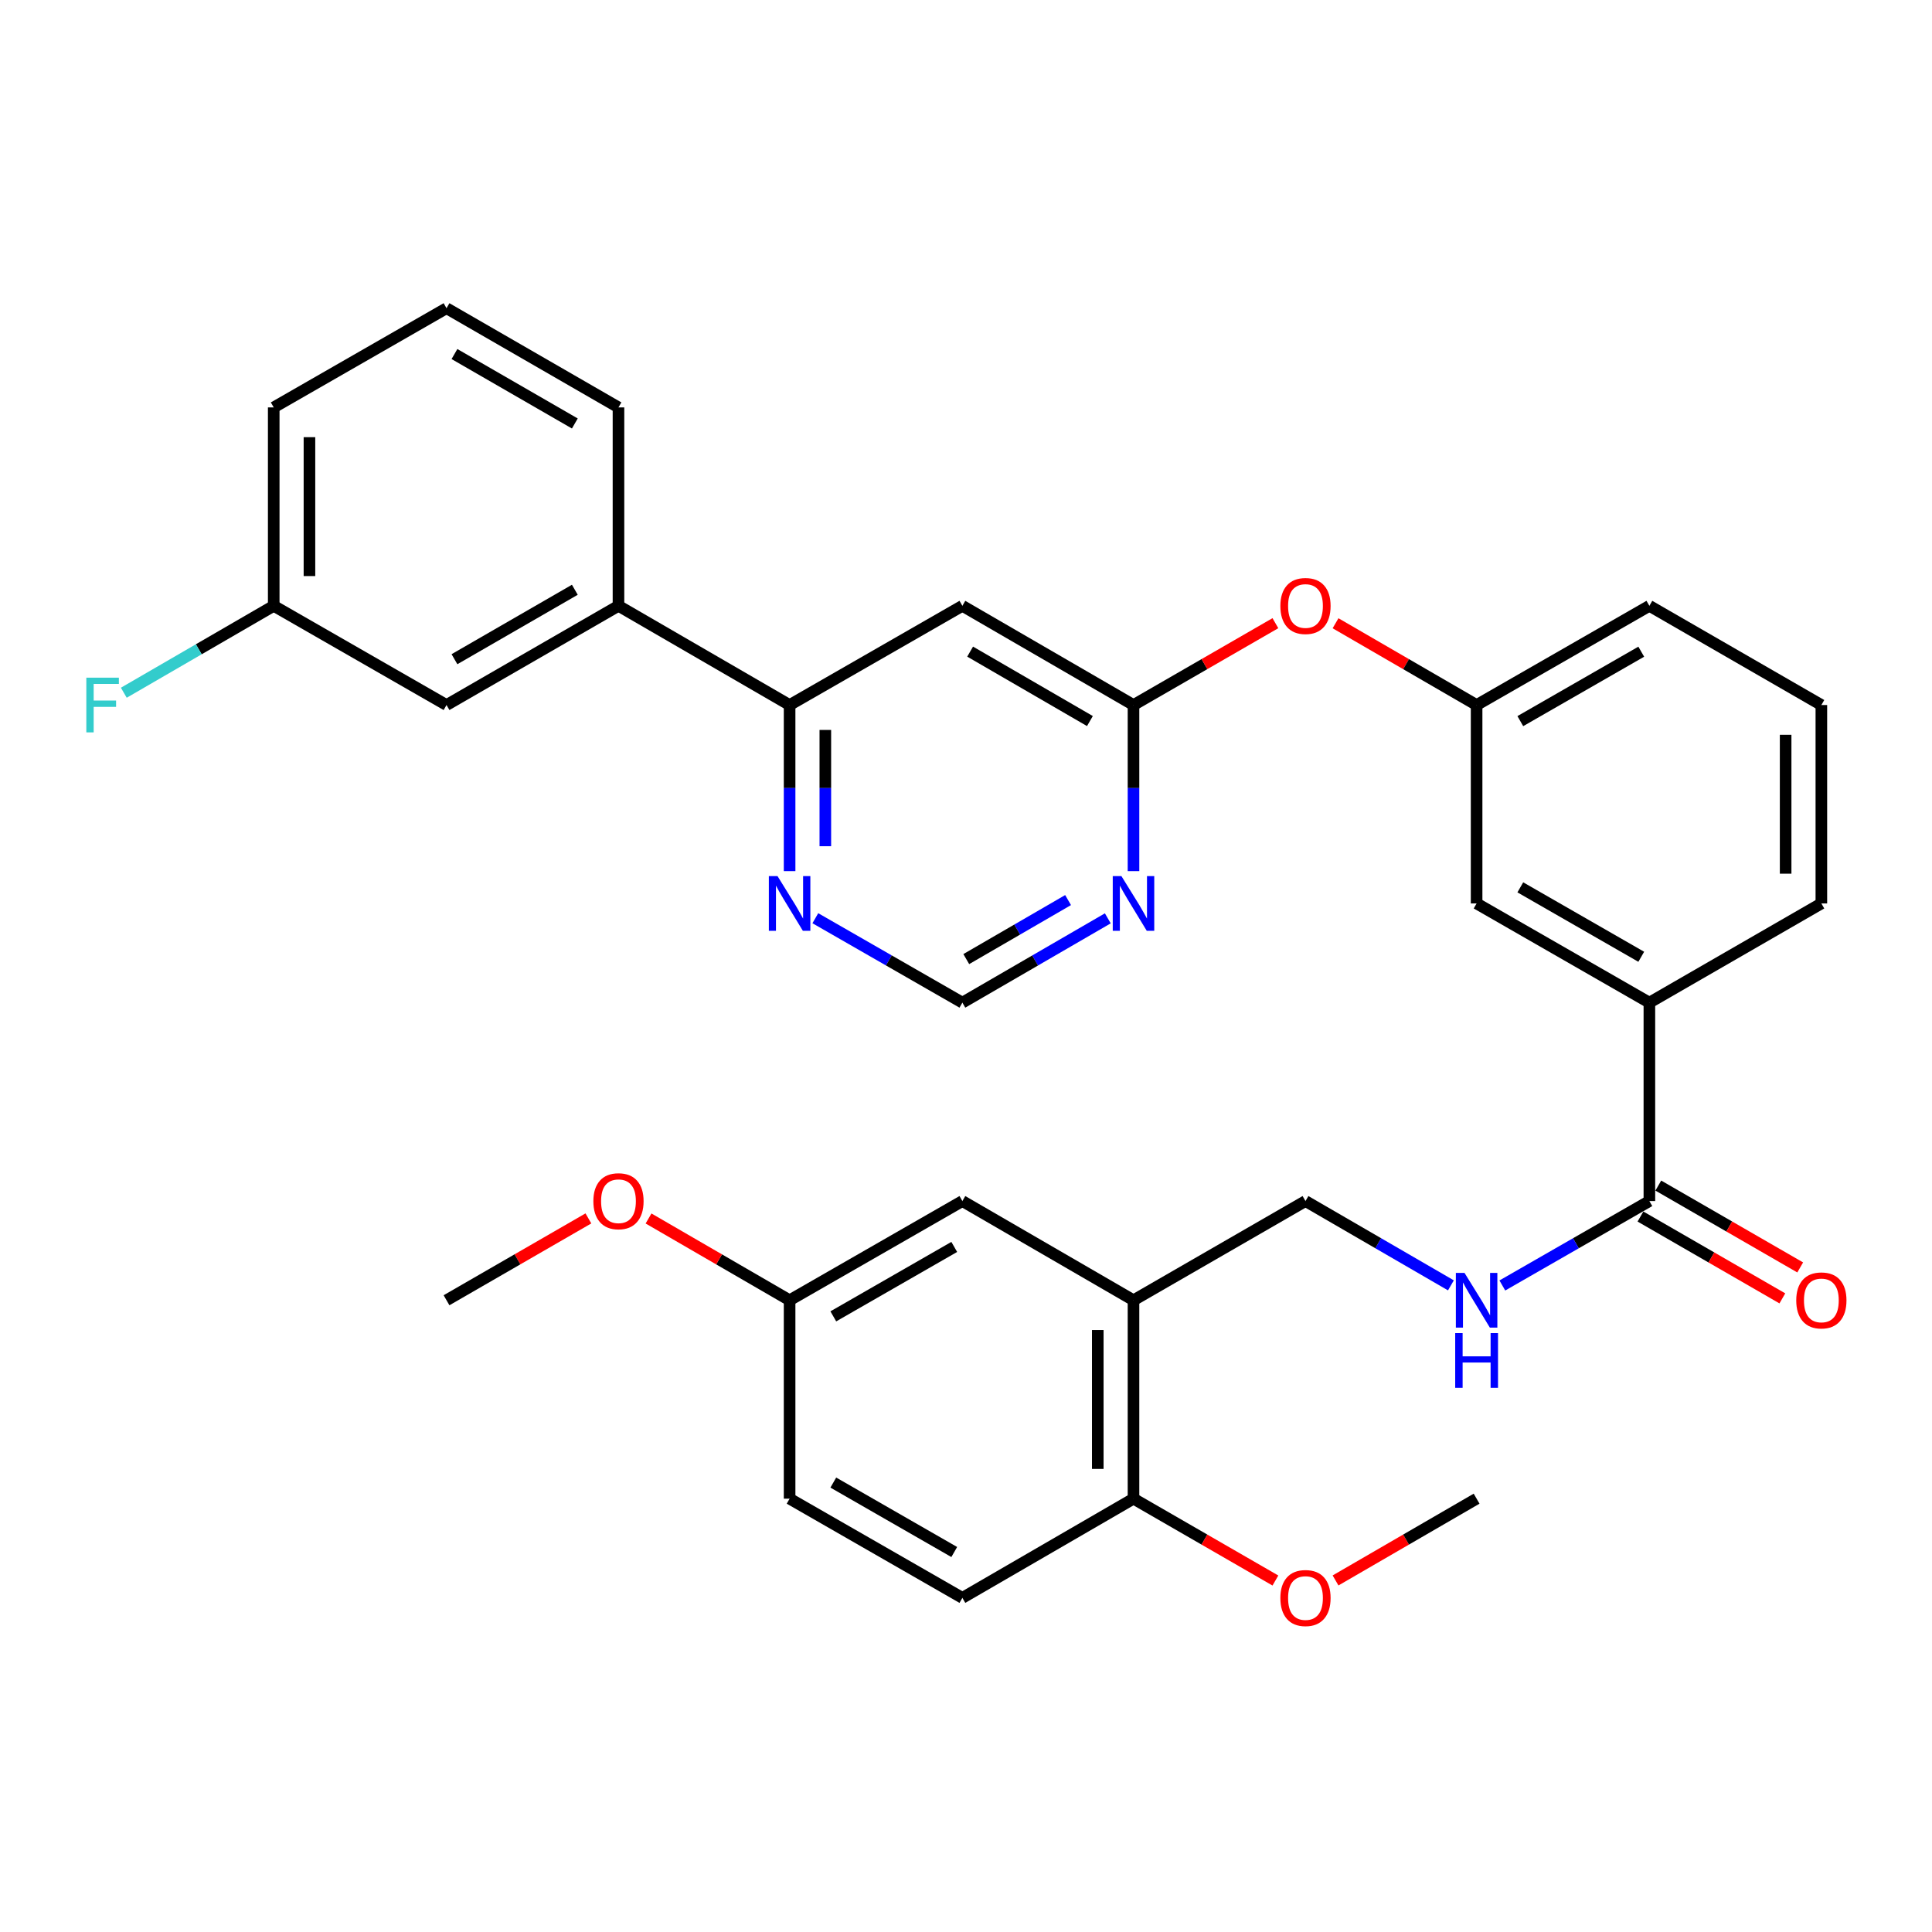 <?xml version='1.0' encoding='iso-8859-1'?>
<svg version='1.1' baseProfile='full'
              xmlns='http://www.w3.org/2000/svg'
                      xmlns:rdkit='http://www.rdkit.org/xml'
                      xmlns:xlink='http://www.w3.org/1999/xlink'
                  xml:space='preserve'
width='1000px' height='1000px' viewBox='0 0 1000 1000'>
<!-- END OF HEADER -->
<rect style='opacity:1.0;fill:#FFFFFF;stroke:none' width='1000' height='1000' x='0' y='0'> </rect>
<path class='bond-0' d='M 498.125,313.577 L 586.699,364.922' style='fill:none;fill-rule:evenodd;stroke:#000000;stroke-width:6px;stroke-linecap:butt;stroke-linejoin:miter;stroke-opacity:1' />
<path class='bond-0' d='M 502.137,337.277 L 564.139,373.218' style='fill:none;fill-rule:evenodd;stroke:#000000;stroke-width:6px;stroke-linecap:butt;stroke-linejoin:miter;stroke-opacity:1' />
<path class='bond-2' d='M 498.125,313.577 L 408.698,364.922' style='fill:none;fill-rule:evenodd;stroke:#000000;stroke-width:6px;stroke-linecap:butt;stroke-linejoin:miter;stroke-opacity:1' />
<path class='bond-3' d='M 586.699,364.922 L 586.699,407.908' style='fill:none;fill-rule:evenodd;stroke:#000000;stroke-width:6px;stroke-linecap:butt;stroke-linejoin:miter;stroke-opacity:1' />
<path class='bond-3' d='M 586.699,407.908 L 586.699,450.894' style='fill:none;fill-rule:evenodd;stroke:#0000FF;stroke-width:6px;stroke-linecap:butt;stroke-linejoin:miter;stroke-opacity:1' />
<path class='bond-12' d='M 586.699,364.922 L 623.422,343.739' style='fill:none;fill-rule:evenodd;stroke:#000000;stroke-width:6px;stroke-linecap:butt;stroke-linejoin:miter;stroke-opacity:1' />
<path class='bond-12' d='M 623.422,343.739 L 660.146,322.557' style='fill:none;fill-rule:evenodd;stroke:#FF0000;stroke-width:6px;stroke-linecap:butt;stroke-linejoin:miter;stroke-opacity:1' />
<path class='bond-1' d='M 853.716,621.666 L 853.716,518.966' style='fill:none;fill-rule:evenodd;stroke:#000000;stroke-width:6px;stroke-linecap:butt;stroke-linejoin:miter;stroke-opacity:1' />
<path class='bond-5' d='M 853.716,621.666 L 815.662,643.515' style='fill:none;fill-rule:evenodd;stroke:#000000;stroke-width:6px;stroke-linecap:butt;stroke-linejoin:miter;stroke-opacity:1' />
<path class='bond-5' d='M 815.662,643.515 L 777.607,665.364' style='fill:none;fill-rule:evenodd;stroke:#0000FF;stroke-width:6px;stroke-linecap:butt;stroke-linejoin:miter;stroke-opacity:1' />
<path class='bond-15' d='M 849.097,629.675 L 885.82,650.857' style='fill:none;fill-rule:evenodd;stroke:#000000;stroke-width:6px;stroke-linecap:butt;stroke-linejoin:miter;stroke-opacity:1' />
<path class='bond-15' d='M 885.82,650.857 L 922.544,672.04' style='fill:none;fill-rule:evenodd;stroke:#FF0000;stroke-width:6px;stroke-linecap:butt;stroke-linejoin:miter;stroke-opacity:1' />
<path class='bond-15' d='M 858.336,613.657 L 895.06,634.839' style='fill:none;fill-rule:evenodd;stroke:#000000;stroke-width:6px;stroke-linecap:butt;stroke-linejoin:miter;stroke-opacity:1' />
<path class='bond-15' d='M 895.06,634.839 L 931.783,656.022' style='fill:none;fill-rule:evenodd;stroke:#FF0000;stroke-width:6px;stroke-linecap:butt;stroke-linejoin:miter;stroke-opacity:1' />
<path class='bond-7' d='M 408.698,364.922 L 408.698,407.908' style='fill:none;fill-rule:evenodd;stroke:#000000;stroke-width:6px;stroke-linecap:butt;stroke-linejoin:miter;stroke-opacity:1' />
<path class='bond-7' d='M 408.698,407.908 L 408.698,450.894' style='fill:none;fill-rule:evenodd;stroke:#0000FF;stroke-width:6px;stroke-linecap:butt;stroke-linejoin:miter;stroke-opacity:1' />
<path class='bond-7' d='M 427.189,377.818 L 427.189,407.908' style='fill:none;fill-rule:evenodd;stroke:#000000;stroke-width:6px;stroke-linecap:butt;stroke-linejoin:miter;stroke-opacity:1' />
<path class='bond-7' d='M 427.189,407.908 L 427.189,437.998' style='fill:none;fill-rule:evenodd;stroke:#0000FF;stroke-width:6px;stroke-linecap:butt;stroke-linejoin:miter;stroke-opacity:1' />
<path class='bond-8' d='M 408.698,364.922 L 320.123,313.577' style='fill:none;fill-rule:evenodd;stroke:#000000;stroke-width:6px;stroke-linecap:butt;stroke-linejoin:miter;stroke-opacity:1' />
<path class='bond-33' d='M 573.399,475.331 L 535.762,497.149' style='fill:none;fill-rule:evenodd;stroke:#0000FF;stroke-width:6px;stroke-linecap:butt;stroke-linejoin:miter;stroke-opacity:1' />
<path class='bond-33' d='M 535.762,497.149 L 498.125,518.966' style='fill:none;fill-rule:evenodd;stroke:#000000;stroke-width:6px;stroke-linecap:butt;stroke-linejoin:miter;stroke-opacity:1' />
<path class='bond-33' d='M 552.835,465.878 L 526.488,481.151' style='fill:none;fill-rule:evenodd;stroke:#0000FF;stroke-width:6px;stroke-linecap:butt;stroke-linejoin:miter;stroke-opacity:1' />
<path class='bond-33' d='M 526.488,481.151 L 500.142,496.423' style='fill:none;fill-rule:evenodd;stroke:#000000;stroke-width:6px;stroke-linecap:butt;stroke-linejoin:miter;stroke-opacity:1' />
<path class='bond-4' d='M 586.699,673.011 L 675.715,621.666' style='fill:none;fill-rule:evenodd;stroke:#000000;stroke-width:6px;stroke-linecap:butt;stroke-linejoin:miter;stroke-opacity:1' />
<path class='bond-11' d='M 586.699,673.011 L 586.699,775.711' style='fill:none;fill-rule:evenodd;stroke:#000000;stroke-width:6px;stroke-linecap:butt;stroke-linejoin:miter;stroke-opacity:1' />
<path class='bond-11' d='M 568.207,688.416 L 568.207,760.306' style='fill:none;fill-rule:evenodd;stroke:#000000;stroke-width:6px;stroke-linecap:butt;stroke-linejoin:miter;stroke-opacity:1' />
<path class='bond-13' d='M 586.699,673.011 L 498.125,621.666' style='fill:none;fill-rule:evenodd;stroke:#000000;stroke-width:6px;stroke-linecap:butt;stroke-linejoin:miter;stroke-opacity:1' />
<path class='bond-10' d='M 750.99,665.301 L 713.352,643.484' style='fill:none;fill-rule:evenodd;stroke:#0000FF;stroke-width:6px;stroke-linecap:butt;stroke-linejoin:miter;stroke-opacity:1' />
<path class='bond-10' d='M 713.352,643.484 L 675.715,621.666' style='fill:none;fill-rule:evenodd;stroke:#000000;stroke-width:6px;stroke-linecap:butt;stroke-linejoin:miter;stroke-opacity:1' />
<path class='bond-6' d='M 853.716,518.966 L 764.289,467.622' style='fill:none;fill-rule:evenodd;stroke:#000000;stroke-width:6px;stroke-linecap:butt;stroke-linejoin:miter;stroke-opacity:1' />
<path class='bond-6' d='M 849.51,495.228 L 786.911,459.287' style='fill:none;fill-rule:evenodd;stroke:#000000;stroke-width:6px;stroke-linecap:butt;stroke-linejoin:miter;stroke-opacity:1' />
<path class='bond-35' d='M 853.716,518.966 L 942.733,467.622' style='fill:none;fill-rule:evenodd;stroke:#000000;stroke-width:6px;stroke-linecap:butt;stroke-linejoin:miter;stroke-opacity:1' />
<path class='bond-9' d='M 422.016,475.268 L 460.07,497.117' style='fill:none;fill-rule:evenodd;stroke:#0000FF;stroke-width:6px;stroke-linecap:butt;stroke-linejoin:miter;stroke-opacity:1' />
<path class='bond-9' d='M 460.07,497.117 L 498.125,518.966' style='fill:none;fill-rule:evenodd;stroke:#000000;stroke-width:6px;stroke-linecap:butt;stroke-linejoin:miter;stroke-opacity:1' />
<path class='bond-16' d='M 320.123,313.577 L 231.117,364.922' style='fill:none;fill-rule:evenodd;stroke:#000000;stroke-width:6px;stroke-linecap:butt;stroke-linejoin:miter;stroke-opacity:1' />
<path class='bond-16' d='M 297.532,305.261 L 235.228,341.203' style='fill:none;fill-rule:evenodd;stroke:#000000;stroke-width:6px;stroke-linecap:butt;stroke-linejoin:miter;stroke-opacity:1' />
<path class='bond-26' d='M 320.123,313.577 L 320.123,210.877' style='fill:none;fill-rule:evenodd;stroke:#000000;stroke-width:6px;stroke-linecap:butt;stroke-linejoin:miter;stroke-opacity:1' />
<path class='bond-18' d='M 586.699,775.711 L 498.125,827.056' style='fill:none;fill-rule:evenodd;stroke:#000000;stroke-width:6px;stroke-linecap:butt;stroke-linejoin:miter;stroke-opacity:1' />
<path class='bond-23' d='M 586.699,775.711 L 623.422,796.893' style='fill:none;fill-rule:evenodd;stroke:#000000;stroke-width:6px;stroke-linecap:butt;stroke-linejoin:miter;stroke-opacity:1' />
<path class='bond-23' d='M 623.422,796.893 L 660.146,818.075' style='fill:none;fill-rule:evenodd;stroke:#FF0000;stroke-width:6px;stroke-linecap:butt;stroke-linejoin:miter;stroke-opacity:1' />
<path class='bond-17' d='M 691.275,322.596 L 727.782,343.759' style='fill:none;fill-rule:evenodd;stroke:#FF0000;stroke-width:6px;stroke-linecap:butt;stroke-linejoin:miter;stroke-opacity:1' />
<path class='bond-17' d='M 727.782,343.759 L 764.289,364.922' style='fill:none;fill-rule:evenodd;stroke:#000000;stroke-width:6px;stroke-linecap:butt;stroke-linejoin:miter;stroke-opacity:1' />
<path class='bond-19' d='M 498.125,621.666 L 408.698,673.011' style='fill:none;fill-rule:evenodd;stroke:#000000;stroke-width:6px;stroke-linecap:butt;stroke-linejoin:miter;stroke-opacity:1' />
<path class='bond-19' d='M 493.918,645.404 L 431.319,681.345' style='fill:none;fill-rule:evenodd;stroke:#000000;stroke-width:6px;stroke-linecap:butt;stroke-linejoin:miter;stroke-opacity:1' />
<path class='bond-14' d='M 764.289,467.622 L 764.289,364.922' style='fill:none;fill-rule:evenodd;stroke:#000000;stroke-width:6px;stroke-linecap:butt;stroke-linejoin:miter;stroke-opacity:1' />
<path class='bond-20' d='M 231.117,364.922 L 141.68,313.577' style='fill:none;fill-rule:evenodd;stroke:#000000;stroke-width:6px;stroke-linecap:butt;stroke-linejoin:miter;stroke-opacity:1' />
<path class='bond-29' d='M 764.289,364.922 L 853.716,313.577' style='fill:none;fill-rule:evenodd;stroke:#000000;stroke-width:6px;stroke-linecap:butt;stroke-linejoin:miter;stroke-opacity:1' />
<path class='bond-29' d='M 786.911,373.256 L 849.51,337.315' style='fill:none;fill-rule:evenodd;stroke:#000000;stroke-width:6px;stroke-linecap:butt;stroke-linejoin:miter;stroke-opacity:1' />
<path class='bond-36' d='M 498.125,827.056 L 408.698,775.711' style='fill:none;fill-rule:evenodd;stroke:#000000;stroke-width:6px;stroke-linecap:butt;stroke-linejoin:miter;stroke-opacity:1' />
<path class='bond-36' d='M 493.918,803.318 L 431.319,767.376' style='fill:none;fill-rule:evenodd;stroke:#000000;stroke-width:6px;stroke-linecap:butt;stroke-linejoin:miter;stroke-opacity:1' />
<path class='bond-21' d='M 408.698,673.011 L 408.698,775.711' style='fill:none;fill-rule:evenodd;stroke:#000000;stroke-width:6px;stroke-linecap:butt;stroke-linejoin:miter;stroke-opacity:1' />
<path class='bond-24' d='M 408.698,673.011 L 372.19,651.848' style='fill:none;fill-rule:evenodd;stroke:#000000;stroke-width:6px;stroke-linecap:butt;stroke-linejoin:miter;stroke-opacity:1' />
<path class='bond-24' d='M 372.19,651.848 L 335.683,630.686' style='fill:none;fill-rule:evenodd;stroke:#FF0000;stroke-width:6px;stroke-linecap:butt;stroke-linejoin:miter;stroke-opacity:1' />
<path class='bond-22' d='M 141.68,313.577 L 102.883,336.067' style='fill:none;fill-rule:evenodd;stroke:#000000;stroke-width:6px;stroke-linecap:butt;stroke-linejoin:miter;stroke-opacity:1' />
<path class='bond-22' d='M 102.883,336.067 L 64.085,358.557' style='fill:none;fill-rule:evenodd;stroke:#33CCCC;stroke-width:6px;stroke-linecap:butt;stroke-linejoin:miter;stroke-opacity:1' />
<path class='bond-34' d='M 141.68,313.577 L 141.68,210.877' style='fill:none;fill-rule:evenodd;stroke:#000000;stroke-width:6px;stroke-linecap:butt;stroke-linejoin:miter;stroke-opacity:1' />
<path class='bond-34' d='M 160.172,298.172 L 160.172,226.282' style='fill:none;fill-rule:evenodd;stroke:#000000;stroke-width:6px;stroke-linecap:butt;stroke-linejoin:miter;stroke-opacity:1' />
<path class='bond-31' d='M 691.275,818.036 L 727.782,796.873' style='fill:none;fill-rule:evenodd;stroke:#FF0000;stroke-width:6px;stroke-linecap:butt;stroke-linejoin:miter;stroke-opacity:1' />
<path class='bond-31' d='M 727.782,796.873 L 764.289,775.711' style='fill:none;fill-rule:evenodd;stroke:#000000;stroke-width:6px;stroke-linecap:butt;stroke-linejoin:miter;stroke-opacity:1' />
<path class='bond-32' d='M 304.554,630.647 L 267.836,651.829' style='fill:none;fill-rule:evenodd;stroke:#FF0000;stroke-width:6px;stroke-linecap:butt;stroke-linejoin:miter;stroke-opacity:1' />
<path class='bond-32' d='M 267.836,651.829 L 231.117,673.011' style='fill:none;fill-rule:evenodd;stroke:#000000;stroke-width:6px;stroke-linecap:butt;stroke-linejoin:miter;stroke-opacity:1' />
<path class='bond-25' d='M 942.733,467.622 L 942.733,364.922' style='fill:none;fill-rule:evenodd;stroke:#000000;stroke-width:6px;stroke-linecap:butt;stroke-linejoin:miter;stroke-opacity:1' />
<path class='bond-25' d='M 924.241,452.217 L 924.241,380.327' style='fill:none;fill-rule:evenodd;stroke:#000000;stroke-width:6px;stroke-linecap:butt;stroke-linejoin:miter;stroke-opacity:1' />
<path class='bond-28' d='M 320.123,210.877 L 231.117,159.532' style='fill:none;fill-rule:evenodd;stroke:#000000;stroke-width:6px;stroke-linecap:butt;stroke-linejoin:miter;stroke-opacity:1' />
<path class='bond-28' d='M 297.532,219.193 L 235.228,183.251' style='fill:none;fill-rule:evenodd;stroke:#000000;stroke-width:6px;stroke-linecap:butt;stroke-linejoin:miter;stroke-opacity:1' />
<path class='bond-27' d='M 942.733,364.922 L 853.716,313.577' style='fill:none;fill-rule:evenodd;stroke:#000000;stroke-width:6px;stroke-linecap:butt;stroke-linejoin:miter;stroke-opacity:1' />
<path class='bond-30' d='M 231.117,159.532 L 141.68,210.877' style='fill:none;fill-rule:evenodd;stroke:#000000;stroke-width:6px;stroke-linecap:butt;stroke-linejoin:miter;stroke-opacity:1' />
<path  class='atom-4' d='M 580.439 453.462
L 589.719 468.462
Q 590.639 469.942, 592.119 472.622
Q 593.599 475.302, 593.679 475.462
L 593.679 453.462
L 597.439 453.462
L 597.439 481.782
L 593.559 481.782
L 583.599 465.382
Q 582.439 463.462, 581.199 461.262
Q 579.999 459.062, 579.639 458.382
L 579.639 481.782
L 575.959 481.782
L 575.959 453.462
L 580.439 453.462
' fill='#0000FF'/>
<path  class='atom-6' d='M 758.029 658.851
L 767.309 673.851
Q 768.229 675.331, 769.709 678.011
Q 771.189 680.691, 771.269 680.851
L 771.269 658.851
L 775.029 658.851
L 775.029 687.171
L 771.149 687.171
L 761.189 670.771
Q 760.029 668.851, 758.789 666.651
Q 757.589 664.451, 757.229 663.771
L 757.229 687.171
L 753.549 687.171
L 753.549 658.851
L 758.029 658.851
' fill='#0000FF'/>
<path  class='atom-6' d='M 753.209 690.003
L 757.049 690.003
L 757.049 702.043
L 771.529 702.043
L 771.529 690.003
L 775.369 690.003
L 775.369 718.323
L 771.529 718.323
L 771.529 705.243
L 757.049 705.243
L 757.049 718.323
L 753.209 718.323
L 753.209 690.003
' fill='#0000FF'/>
<path  class='atom-8' d='M 402.438 453.462
L 411.718 468.462
Q 412.638 469.942, 414.118 472.622
Q 415.598 475.302, 415.678 475.462
L 415.678 453.462
L 419.438 453.462
L 419.438 481.782
L 415.558 481.782
L 405.598 465.382
Q 404.438 463.462, 403.198 461.262
Q 401.998 459.062, 401.638 458.382
L 401.638 481.782
L 397.958 481.782
L 397.958 453.462
L 402.438 453.462
' fill='#0000FF'/>
<path  class='atom-13' d='M 662.715 313.657
Q 662.715 306.857, 666.075 303.057
Q 669.435 299.257, 675.715 299.257
Q 681.995 299.257, 685.355 303.057
Q 688.715 306.857, 688.715 313.657
Q 688.715 320.537, 685.315 324.457
Q 681.915 328.337, 675.715 328.337
Q 669.475 328.337, 666.075 324.457
Q 662.715 320.577, 662.715 313.657
M 675.715 325.137
Q 680.035 325.137, 682.355 322.257
Q 684.715 319.337, 684.715 313.657
Q 684.715 308.097, 682.355 305.297
Q 680.035 302.457, 675.715 302.457
Q 671.395 302.457, 669.035 305.257
Q 666.715 308.057, 666.715 313.657
Q 666.715 319.377, 669.035 322.257
Q 671.395 325.137, 675.715 325.137
' fill='#FF0000'/>
<path  class='atom-16' d='M 929.733 673.091
Q 929.733 666.291, 933.093 662.491
Q 936.453 658.691, 942.733 658.691
Q 949.013 658.691, 952.373 662.491
Q 955.733 666.291, 955.733 673.091
Q 955.733 679.971, 952.333 683.891
Q 948.933 687.771, 942.733 687.771
Q 936.493 687.771, 933.093 683.891
Q 929.733 680.011, 929.733 673.091
M 942.733 684.571
Q 947.053 684.571, 949.373 681.691
Q 951.733 678.771, 951.733 673.091
Q 951.733 667.531, 949.373 664.731
Q 947.053 661.891, 942.733 661.891
Q 938.413 661.891, 936.053 664.691
Q 933.733 667.491, 933.733 673.091
Q 933.733 678.811, 936.053 681.691
Q 938.413 684.571, 942.733 684.571
' fill='#FF0000'/>
<path  class='atom-23' d='M 44.686 350.762
L 61.526 350.762
L 61.526 354.002
L 48.486 354.002
L 48.486 362.602
L 60.086 362.602
L 60.086 365.882
L 48.486 365.882
L 48.486 379.082
L 44.686 379.082
L 44.686 350.762
' fill='#33CCCC'/>
<path  class='atom-24' d='M 662.715 827.136
Q 662.715 820.336, 666.075 816.536
Q 669.435 812.736, 675.715 812.736
Q 681.995 812.736, 685.355 816.536
Q 688.715 820.336, 688.715 827.136
Q 688.715 834.016, 685.315 837.936
Q 681.915 841.816, 675.715 841.816
Q 669.475 841.816, 666.075 837.936
Q 662.715 834.056, 662.715 827.136
M 675.715 838.616
Q 680.035 838.616, 682.355 835.736
Q 684.715 832.816, 684.715 827.136
Q 684.715 821.576, 682.355 818.776
Q 680.035 815.936, 675.715 815.936
Q 671.395 815.936, 669.035 818.736
Q 666.715 821.536, 666.715 827.136
Q 666.715 832.856, 669.035 835.736
Q 671.395 838.616, 675.715 838.616
' fill='#FF0000'/>
<path  class='atom-25' d='M 307.123 621.746
Q 307.123 614.946, 310.483 611.146
Q 313.843 607.346, 320.123 607.346
Q 326.403 607.346, 329.763 611.146
Q 333.123 614.946, 333.123 621.746
Q 333.123 628.626, 329.723 632.546
Q 326.323 636.426, 320.123 636.426
Q 313.883 636.426, 310.483 632.546
Q 307.123 628.666, 307.123 621.746
M 320.123 633.226
Q 324.443 633.226, 326.763 630.346
Q 329.123 627.426, 329.123 621.746
Q 329.123 616.186, 326.763 613.386
Q 324.443 610.546, 320.123 610.546
Q 315.803 610.546, 313.443 613.346
Q 311.123 616.146, 311.123 621.746
Q 311.123 627.466, 313.443 630.346
Q 315.803 633.226, 320.123 633.226
' fill='#FF0000'/>
</svg>
